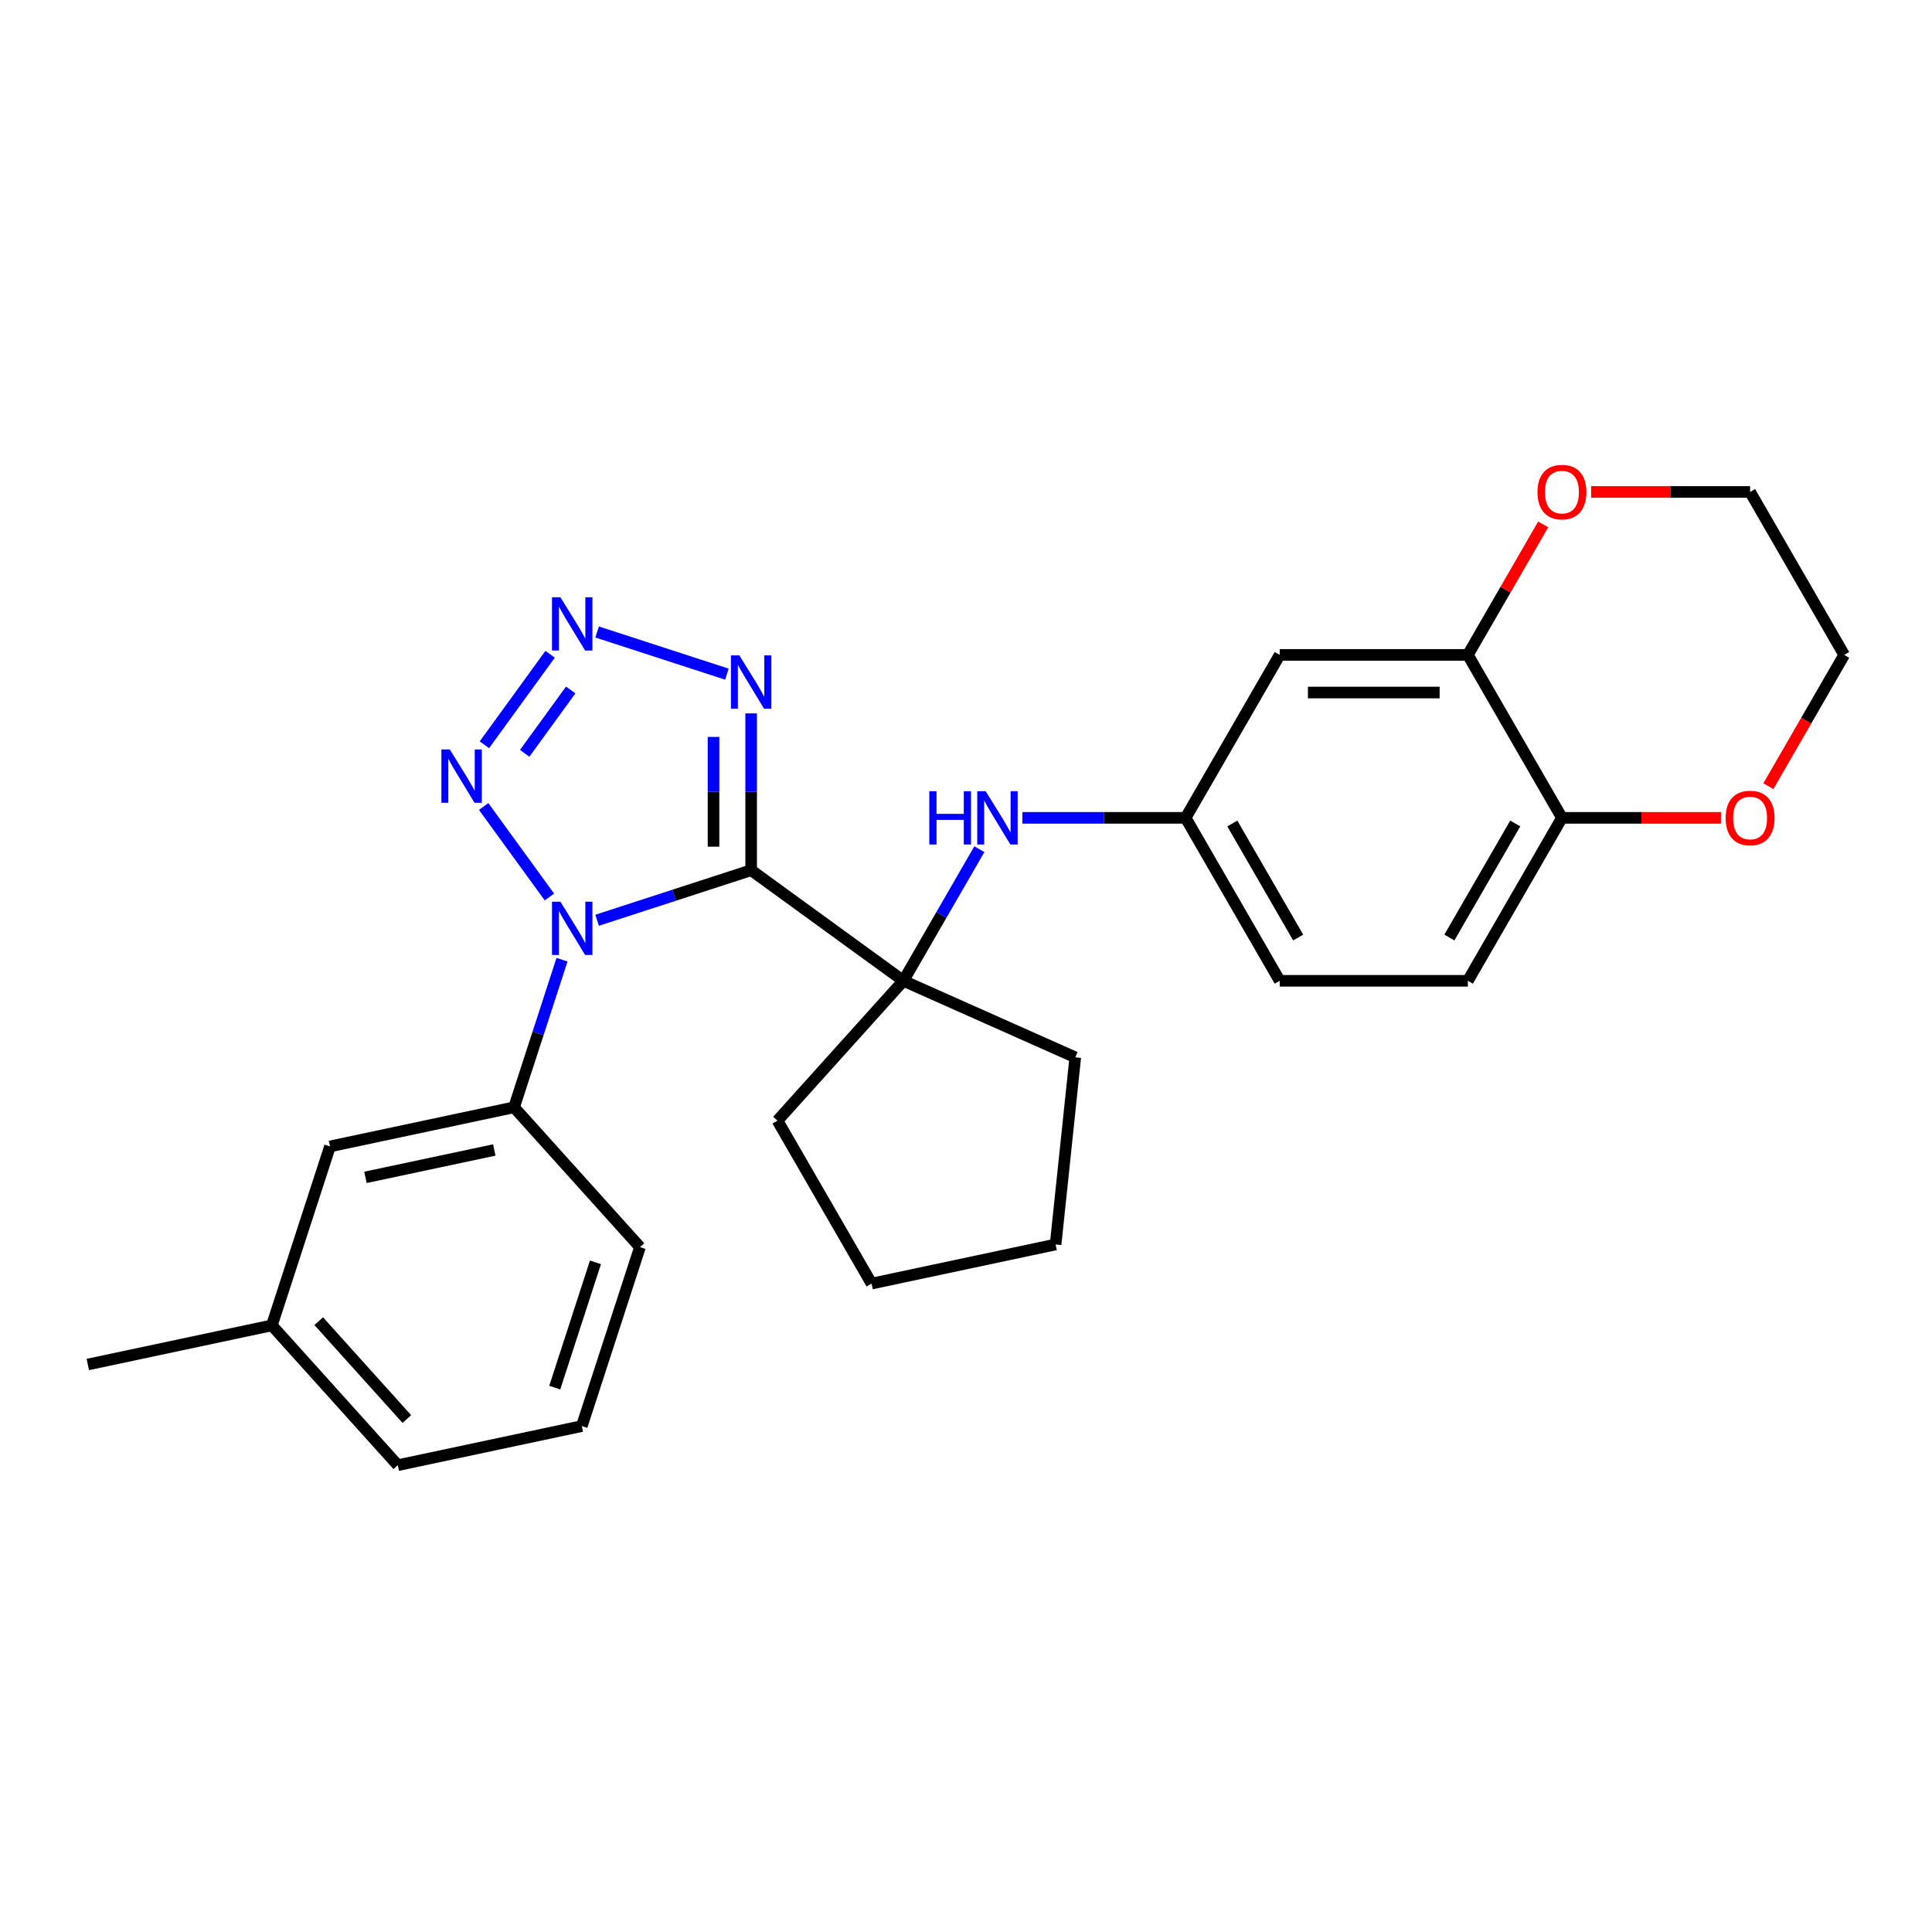 <?xml version='1.0' encoding='iso-8859-1'?>
<svg version='1.1' baseProfile='full'
              xmlns='http://www.w3.org/2000/svg'
                      xmlns:rdkit='http://www.rdkit.org/xml'
                      xmlns:xlink='http://www.w3.org/1999/xlink'
                  xml:space='preserve'
width='1000px' height='1000px' viewBox='0 0 1000 1000'>
<!-- END OF HEADER -->
<rect style='opacity:1.0;fill:#FFFFFF;stroke:none' width='1000' height='1000' x='0' y='0'> </rect>
<path class='bond-0' d='M 388.797,450.417 L 348.932,463.37' style='fill:none;fill-rule:evenodd;stroke:#000000;stroke-width:6px;stroke-linecap:butt;stroke-linejoin:miter;stroke-opacity:1' />
<path class='bond-0' d='M 348.932,463.37 L 309.067,476.323' style='fill:none;fill-rule:evenodd;stroke:#0000FF;stroke-width:6px;stroke-linecap:butt;stroke-linejoin:miter;stroke-opacity:1' />
<path class='bond-3' d='M 388.797,450.417 L 388.797,409.834' style='fill:none;fill-rule:evenodd;stroke:#000000;stroke-width:6px;stroke-linecap:butt;stroke-linejoin:miter;stroke-opacity:1' />
<path class='bond-3' d='M 388.797,409.834 L 388.797,369.251' style='fill:none;fill-rule:evenodd;stroke:#0000FF;stroke-width:6px;stroke-linecap:butt;stroke-linejoin:miter;stroke-opacity:1' />
<path class='bond-3' d='M 369.319,438.242 L 369.319,409.834' style='fill:none;fill-rule:evenodd;stroke:#000000;stroke-width:6px;stroke-linecap:butt;stroke-linejoin:miter;stroke-opacity:1' />
<path class='bond-3' d='M 369.319,409.834 L 369.319,381.426' style='fill:none;fill-rule:evenodd;stroke:#0000FF;stroke-width:6px;stroke-linecap:butt;stroke-linejoin:miter;stroke-opacity:1' />
<path class='bond-4' d='M 388.797,450.417 L 467.588,507.662' style='fill:none;fill-rule:evenodd;stroke:#000000;stroke-width:6px;stroke-linecap:butt;stroke-linejoin:miter;stroke-opacity:1' />
<path class='bond-1' d='M 284.384,464.287 L 250.351,417.445' style='fill:none;fill-rule:evenodd;stroke:#0000FF;stroke-width:6px;stroke-linecap:butt;stroke-linejoin:miter;stroke-opacity:1' />
<path class='bond-5' d='M 290.9,496.738 L 278.488,534.937' style='fill:none;fill-rule:evenodd;stroke:#0000FF;stroke-width:6px;stroke-linecap:butt;stroke-linejoin:miter;stroke-opacity:1' />
<path class='bond-5' d='M 278.488,534.937 L 266.077,573.137' style='fill:none;fill-rule:evenodd;stroke:#000000;stroke-width:6px;stroke-linecap:butt;stroke-linejoin:miter;stroke-opacity:1' />
<path class='bond-27' d='M 250.715,385.496 L 284.748,338.654' style='fill:none;fill-rule:evenodd;stroke:#0000FF;stroke-width:6px;stroke-linecap:butt;stroke-linejoin:miter;stroke-opacity:1' />
<path class='bond-27' d='M 271.579,389.918 L 295.401,357.129' style='fill:none;fill-rule:evenodd;stroke:#0000FF;stroke-width:6px;stroke-linecap:butt;stroke-linejoin:miter;stroke-opacity:1' />
<path class='bond-2' d='M 309.067,327.119 L 376.241,348.946' style='fill:none;fill-rule:evenodd;stroke:#0000FF;stroke-width:6px;stroke-linecap:butt;stroke-linejoin:miter;stroke-opacity:1' />
<path class='bond-6' d='M 467.588,507.662 L 487.252,473.603' style='fill:none;fill-rule:evenodd;stroke:#000000;stroke-width:6px;stroke-linecap:butt;stroke-linejoin:miter;stroke-opacity:1' />
<path class='bond-6' d='M 487.252,473.603 L 506.916,439.544' style='fill:none;fill-rule:evenodd;stroke:#0000FF;stroke-width:6px;stroke-linecap:butt;stroke-linejoin:miter;stroke-opacity:1' />
<path class='bond-17' d='M 467.588,507.662 L 402.421,580.038' style='fill:none;fill-rule:evenodd;stroke:#000000;stroke-width:6px;stroke-linecap:butt;stroke-linejoin:miter;stroke-opacity:1' />
<path class='bond-18' d='M 467.588,507.662 L 556.56,547.275' style='fill:none;fill-rule:evenodd;stroke:#000000;stroke-width:6px;stroke-linecap:butt;stroke-linejoin:miter;stroke-opacity:1' />
<path class='bond-12' d='M 266.077,573.137 L 170.813,593.386' style='fill:none;fill-rule:evenodd;stroke:#000000;stroke-width:6px;stroke-linecap:butt;stroke-linejoin:miter;stroke-opacity:1' />
<path class='bond-12' d='M 255.837,595.227 L 189.153,609.401' style='fill:none;fill-rule:evenodd;stroke:#000000;stroke-width:6px;stroke-linecap:butt;stroke-linejoin:miter;stroke-opacity:1' />
<path class='bond-19' d='M 266.077,573.137 L 331.244,645.513' style='fill:none;fill-rule:evenodd;stroke:#000000;stroke-width:6px;stroke-linecap:butt;stroke-linejoin:miter;stroke-opacity:1' />
<path class='bond-10' d='M 529.179,423.318 L 571.427,423.318' style='fill:none;fill-rule:evenodd;stroke:#0000FF;stroke-width:6px;stroke-linecap:butt;stroke-linejoin:miter;stroke-opacity:1' />
<path class='bond-10' d='M 571.427,423.318 L 613.675,423.318' style='fill:none;fill-rule:evenodd;stroke:#000000;stroke-width:6px;stroke-linecap:butt;stroke-linejoin:miter;stroke-opacity:1' />
<path class='bond-7' d='M 759.763,338.975 L 662.371,338.975' style='fill:none;fill-rule:evenodd;stroke:#000000;stroke-width:6px;stroke-linecap:butt;stroke-linejoin:miter;stroke-opacity:1' />
<path class='bond-7' d='M 745.154,358.453 L 676.98,358.453' style='fill:none;fill-rule:evenodd;stroke:#000000;stroke-width:6px;stroke-linecap:butt;stroke-linejoin:miter;stroke-opacity:1' />
<path class='bond-11' d='M 759.763,338.975 L 779.258,305.208' style='fill:none;fill-rule:evenodd;stroke:#000000;stroke-width:6px;stroke-linecap:butt;stroke-linejoin:miter;stroke-opacity:1' />
<path class='bond-11' d='M 779.258,305.208 L 798.753,271.441' style='fill:none;fill-rule:evenodd;stroke:#FF0000;stroke-width:6px;stroke-linecap:butt;stroke-linejoin:miter;stroke-opacity:1' />
<path class='bond-30' d='M 759.763,338.975 L 808.458,423.318' style='fill:none;fill-rule:evenodd;stroke:#000000;stroke-width:6px;stroke-linecap:butt;stroke-linejoin:miter;stroke-opacity:1' />
<path class='bond-8' d='M 662.371,338.975 L 613.675,423.318' style='fill:none;fill-rule:evenodd;stroke:#000000;stroke-width:6px;stroke-linecap:butt;stroke-linejoin:miter;stroke-opacity:1' />
<path class='bond-9' d='M 808.458,423.318 L 759.763,507.662' style='fill:none;fill-rule:evenodd;stroke:#000000;stroke-width:6px;stroke-linecap:butt;stroke-linejoin:miter;stroke-opacity:1' />
<path class='bond-9' d='M 784.285,426.231 L 750.198,485.271' style='fill:none;fill-rule:evenodd;stroke:#000000;stroke-width:6px;stroke-linecap:butt;stroke-linejoin:miter;stroke-opacity:1' />
<path class='bond-13' d='M 808.458,423.318 L 849.606,423.318' style='fill:none;fill-rule:evenodd;stroke:#000000;stroke-width:6px;stroke-linecap:butt;stroke-linejoin:miter;stroke-opacity:1' />
<path class='bond-13' d='M 849.606,423.318 L 890.754,423.318' style='fill:none;fill-rule:evenodd;stroke:#FF0000;stroke-width:6px;stroke-linecap:butt;stroke-linejoin:miter;stroke-opacity:1' />
<path class='bond-15' d='M 613.675,423.318 L 662.371,507.662' style='fill:none;fill-rule:evenodd;stroke:#000000;stroke-width:6px;stroke-linecap:butt;stroke-linejoin:miter;stroke-opacity:1' />
<path class='bond-15' d='M 637.848,426.231 L 671.935,485.271' style='fill:none;fill-rule:evenodd;stroke:#000000;stroke-width:6px;stroke-linecap:butt;stroke-linejoin:miter;stroke-opacity:1' />
<path class='bond-21' d='M 823.554,254.632 L 864.702,254.632' style='fill:none;fill-rule:evenodd;stroke:#FF0000;stroke-width:6px;stroke-linecap:butt;stroke-linejoin:miter;stroke-opacity:1' />
<path class='bond-21' d='M 864.702,254.632 L 905.85,254.632' style='fill:none;fill-rule:evenodd;stroke:#000000;stroke-width:6px;stroke-linecap:butt;stroke-linejoin:miter;stroke-opacity:1' />
<path class='bond-16' d='M 170.813,593.386 L 140.718,686.011' style='fill:none;fill-rule:evenodd;stroke:#000000;stroke-width:6px;stroke-linecap:butt;stroke-linejoin:miter;stroke-opacity:1' />
<path class='bond-22' d='M 915.307,406.937 L 934.926,372.956' style='fill:none;fill-rule:evenodd;stroke:#FF0000;stroke-width:6px;stroke-linecap:butt;stroke-linejoin:miter;stroke-opacity:1' />
<path class='bond-22' d='M 934.926,372.956 L 954.545,338.975' style='fill:none;fill-rule:evenodd;stroke:#000000;stroke-width:6px;stroke-linecap:butt;stroke-linejoin:miter;stroke-opacity:1' />
<path class='bond-14' d='M 759.763,507.662 L 662.371,507.662' style='fill:none;fill-rule:evenodd;stroke:#000000;stroke-width:6px;stroke-linecap:butt;stroke-linejoin:miter;stroke-opacity:1' />
<path class='bond-24' d='M 140.718,686.011 L 45.455,706.259' style='fill:none;fill-rule:evenodd;stroke:#000000;stroke-width:6px;stroke-linecap:butt;stroke-linejoin:miter;stroke-opacity:1' />
<path class='bond-29' d='M 140.718,686.011 L 205.885,758.387' style='fill:none;fill-rule:evenodd;stroke:#000000;stroke-width:6px;stroke-linecap:butt;stroke-linejoin:miter;stroke-opacity:1' />
<path class='bond-29' d='M 164.968,683.834 L 210.585,734.497' style='fill:none;fill-rule:evenodd;stroke:#000000;stroke-width:6px;stroke-linecap:butt;stroke-linejoin:miter;stroke-opacity:1' />
<path class='bond-25' d='M 402.421,580.038 L 451.116,664.381' style='fill:none;fill-rule:evenodd;stroke:#000000;stroke-width:6px;stroke-linecap:butt;stroke-linejoin:miter;stroke-opacity:1' />
<path class='bond-26' d='M 556.56,547.275 L 546.38,644.133' style='fill:none;fill-rule:evenodd;stroke:#000000;stroke-width:6px;stroke-linecap:butt;stroke-linejoin:miter;stroke-opacity:1' />
<path class='bond-20' d='M 331.244,645.513 L 301.149,738.138' style='fill:none;fill-rule:evenodd;stroke:#000000;stroke-width:6px;stroke-linecap:butt;stroke-linejoin:miter;stroke-opacity:1' />
<path class='bond-20' d='M 308.205,653.388 L 287.138,718.225' style='fill:none;fill-rule:evenodd;stroke:#000000;stroke-width:6px;stroke-linecap:butt;stroke-linejoin:miter;stroke-opacity:1' />
<path class='bond-23' d='M 301.149,738.138 L 205.885,758.387' style='fill:none;fill-rule:evenodd;stroke:#000000;stroke-width:6px;stroke-linecap:butt;stroke-linejoin:miter;stroke-opacity:1' />
<path class='bond-31' d='M 905.85,254.632 L 954.545,338.975' style='fill:none;fill-rule:evenodd;stroke:#000000;stroke-width:6px;stroke-linecap:butt;stroke-linejoin:miter;stroke-opacity:1' />
<path class='bond-28' d='M 451.116,664.381 L 546.38,644.133' style='fill:none;fill-rule:evenodd;stroke:#000000;stroke-width:6px;stroke-linecap:butt;stroke-linejoin:miter;stroke-opacity:1' />
<path  class='atom-1' d='M 290.075 466.722
L 299.113 481.33
Q 300.009 482.772, 301.451 485.382
Q 302.892 487.992, 302.97 488.148
L 302.97 466.722
L 306.632 466.722
L 306.632 494.303
L 302.853 494.303
L 293.153 478.331
Q 292.023 476.461, 290.816 474.318
Q 289.647 472.176, 289.296 471.513
L 289.296 494.303
L 285.712 494.303
L 285.712 466.722
L 290.075 466.722
' fill='#0000FF'/>
<path  class='atom-2' d='M 232.83 387.93
L 241.868 402.539
Q 242.764 403.98, 244.206 406.591
Q 245.647 409.201, 245.725 409.356
L 245.725 387.93
L 249.387 387.93
L 249.387 415.512
L 245.608 415.512
L 235.908 399.539
Q 234.778 397.67, 233.57 395.527
Q 232.402 393.384, 232.051 392.722
L 232.051 415.512
L 228.467 415.512
L 228.467 387.93
L 232.83 387.93
' fill='#0000FF'/>
<path  class='atom-3' d='M 290.075 309.139
L 299.113 323.748
Q 300.009 325.189, 301.451 327.799
Q 302.892 330.409, 302.97 330.565
L 302.97 309.139
L 306.632 309.139
L 306.632 336.72
L 302.853 336.72
L 293.153 320.748
Q 292.023 318.878, 290.816 316.736
Q 289.647 314.593, 289.296 313.931
L 289.296 336.72
L 285.712 336.72
L 285.712 309.139
L 290.075 309.139
' fill='#0000FF'/>
<path  class='atom-4' d='M 382.7 339.235
L 391.738 353.843
Q 392.634 355.285, 394.076 357.895
Q 395.517 360.505, 395.595 360.661
L 395.595 339.235
L 399.257 339.235
L 399.257 366.816
L 395.478 366.816
L 385.778 350.844
Q 384.648 348.974, 383.44 346.831
Q 382.272 344.689, 381.921 344.026
L 381.921 366.816
L 378.337 366.816
L 378.337 339.235
L 382.7 339.235
' fill='#0000FF'/>
<path  class='atom-7' d='M 481.009 409.528
L 484.749 409.528
L 484.749 421.254
L 498.851 421.254
L 498.851 409.528
L 502.591 409.528
L 502.591 437.109
L 498.851 437.109
L 498.851 424.37
L 484.749 424.37
L 484.749 437.109
L 481.009 437.109
L 481.009 409.528
' fill='#0000FF'/>
<path  class='atom-7' d='M 510.187 409.528
L 519.225 424.137
Q 520.121 425.578, 521.563 428.188
Q 523.004 430.798, 523.082 430.954
L 523.082 409.528
L 526.744 409.528
L 526.744 437.109
L 522.965 437.109
L 513.265 421.137
Q 512.135 419.267, 510.927 417.124
Q 509.759 414.982, 509.408 414.32
L 509.408 437.109
L 505.824 437.109
L 505.824 409.528
L 510.187 409.528
' fill='#0000FF'/>
<path  class='atom-12' d='M 795.797 254.709
Q 795.797 248.087, 799.07 244.386
Q 802.342 240.685, 808.458 240.685
Q 814.574 240.685, 817.847 244.386
Q 821.119 248.087, 821.119 254.709
Q 821.119 261.41, 817.808 265.228
Q 814.497 269.007, 808.458 269.007
Q 802.381 269.007, 799.07 265.228
Q 795.797 261.449, 795.797 254.709
M 808.458 265.89
Q 812.666 265.89, 814.925 263.085
Q 817.224 260.241, 817.224 254.709
Q 817.224 249.295, 814.925 246.568
Q 812.666 243.802, 808.458 243.802
Q 804.251 243.802, 801.953 246.529
Q 799.693 249.256, 799.693 254.709
Q 799.693 260.28, 801.953 263.085
Q 804.251 265.89, 808.458 265.89
' fill='#FF0000'/>
<path  class='atom-14' d='M 893.189 423.396
Q 893.189 416.774, 896.461 413.073
Q 899.734 409.372, 905.85 409.372
Q 911.966 409.372, 915.238 413.073
Q 918.511 416.774, 918.511 423.396
Q 918.511 430.097, 915.199 433.915
Q 911.888 437.693, 905.85 437.693
Q 899.773 437.693, 896.461 433.915
Q 893.189 430.136, 893.189 423.396
M 905.85 434.577
Q 910.057 434.577, 912.317 431.772
Q 914.615 428.928, 914.615 423.396
Q 914.615 417.981, 912.317 415.254
Q 910.057 412.489, 905.85 412.489
Q 901.642 412.489, 899.344 415.216
Q 897.085 417.942, 897.085 423.396
Q 897.085 428.967, 899.344 431.772
Q 901.642 434.577, 905.85 434.577
' fill='#FF0000'/>
</svg>
